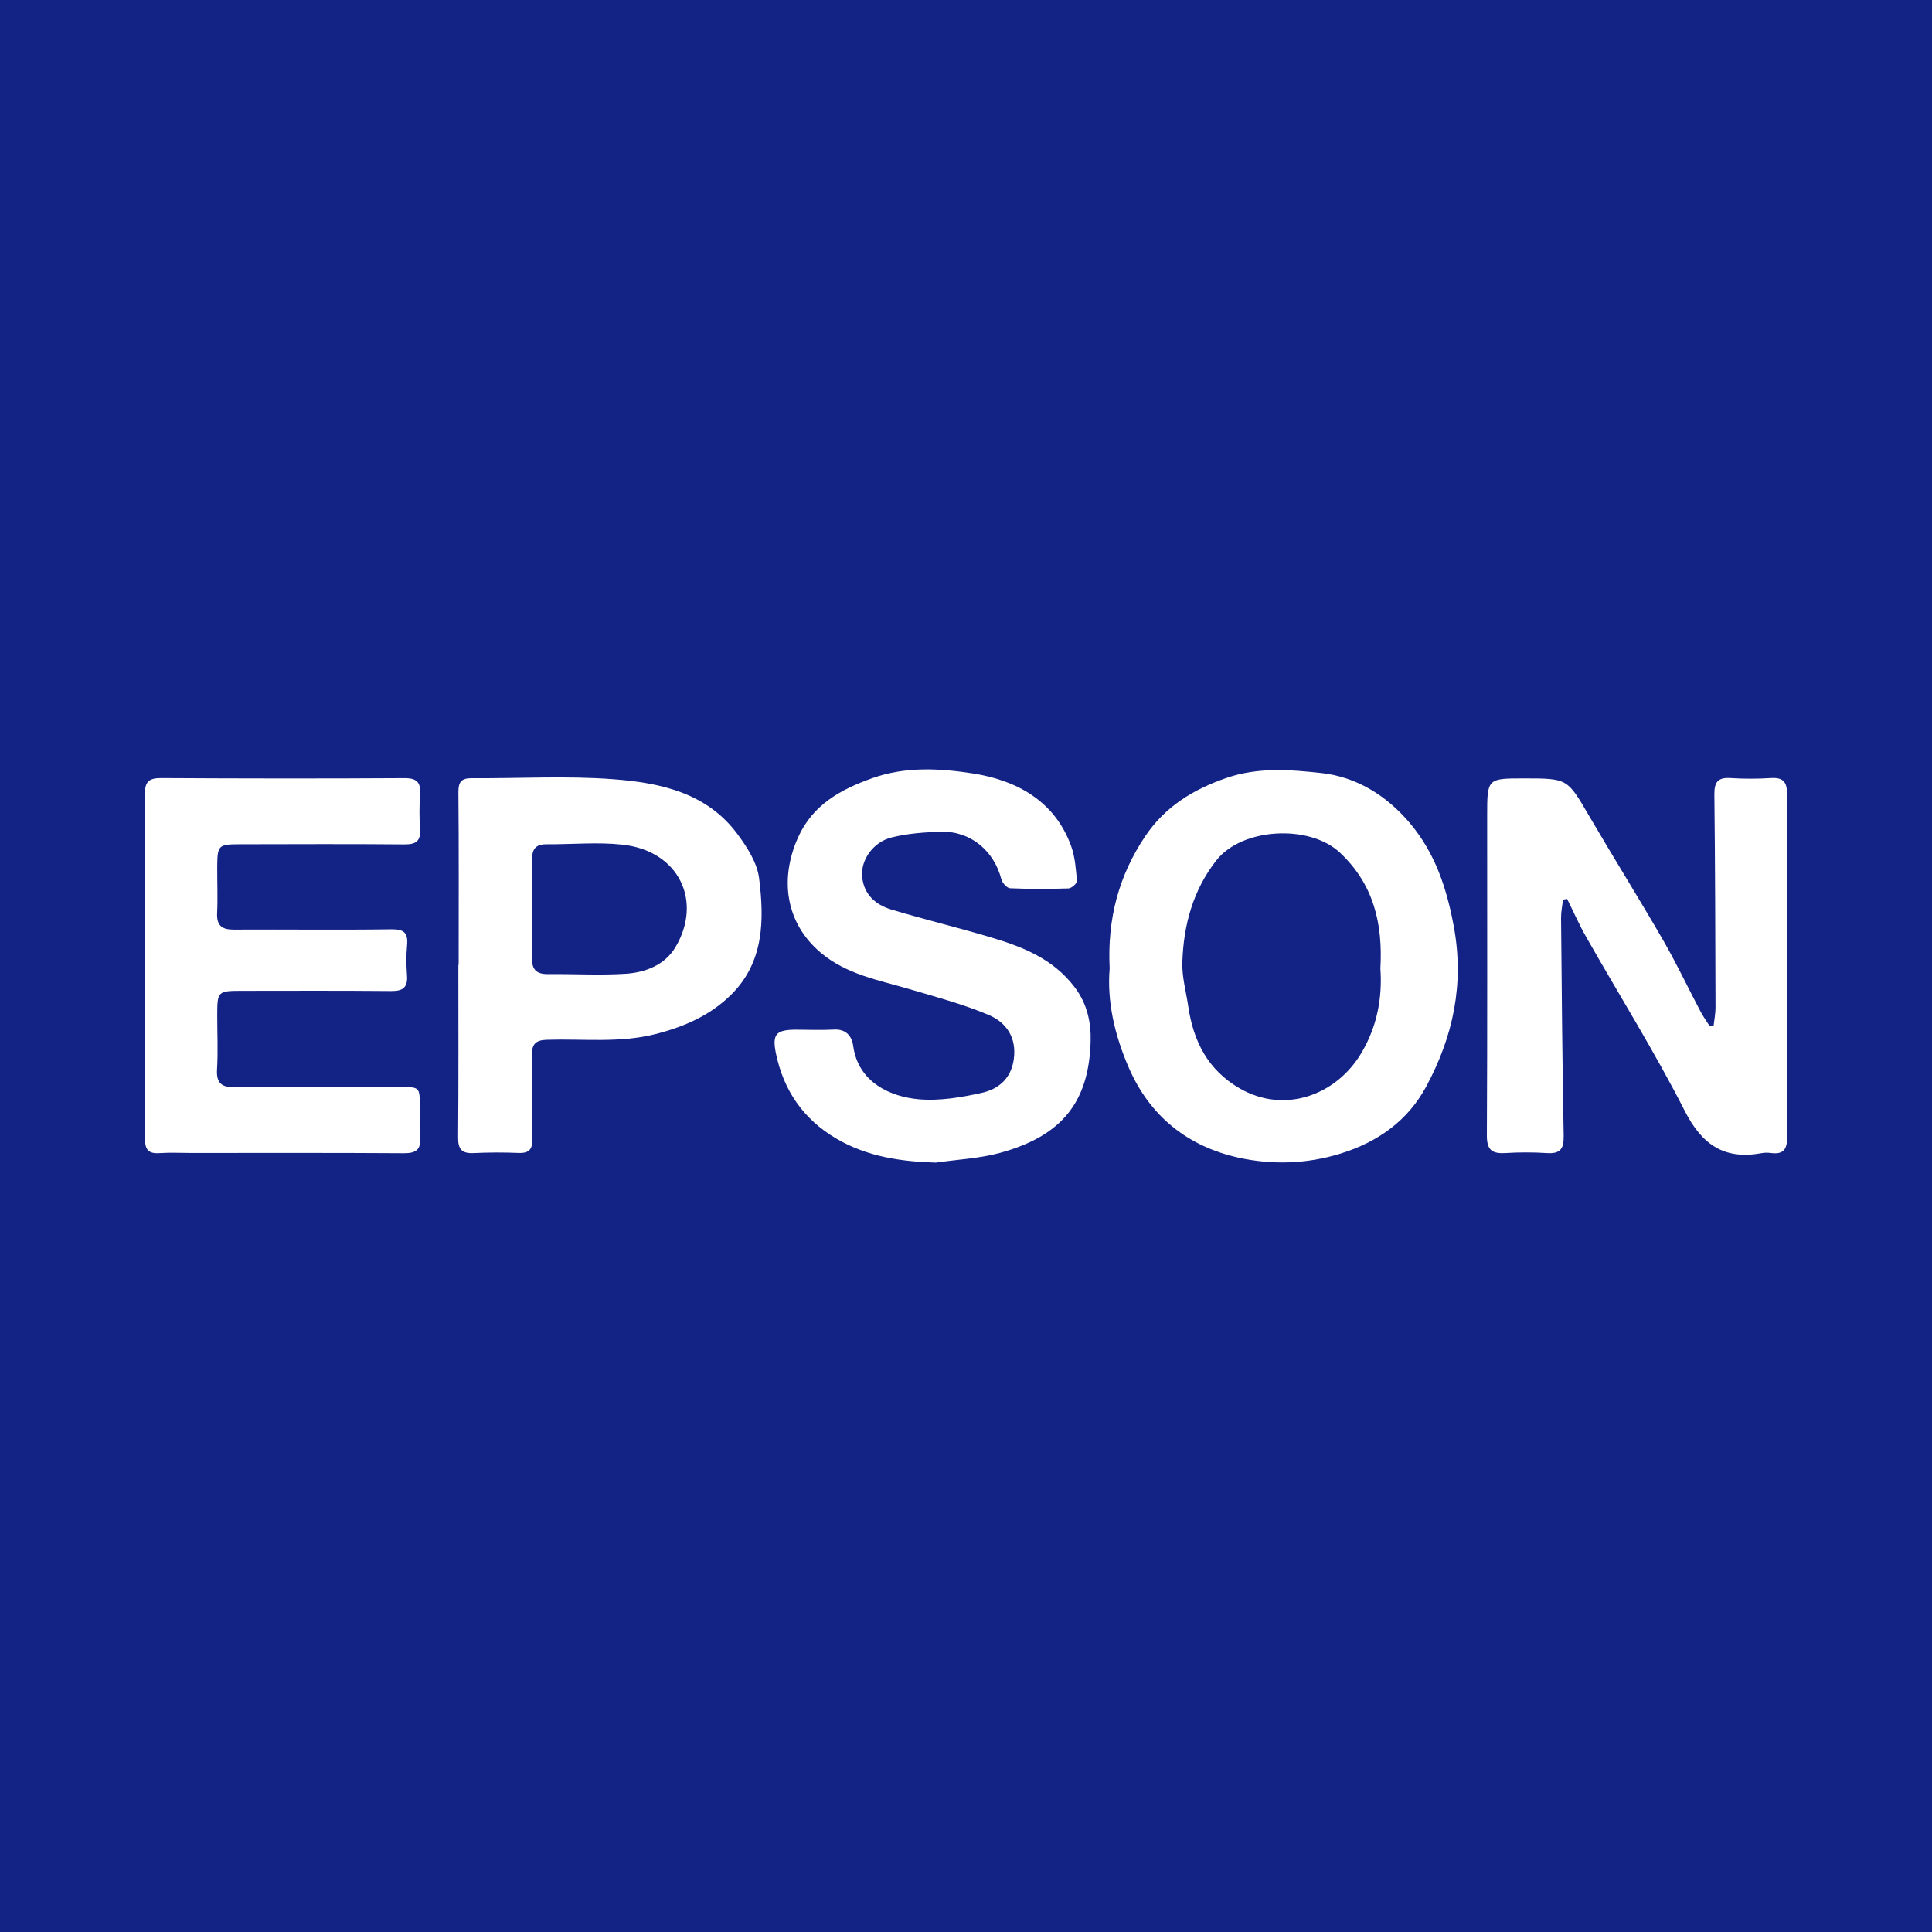 <?xml version="1.0" encoding="utf-8"?>
<!-- Generator: Adobe Illustrator 17.0.0, SVG Export Plug-In . SVG Version: 6.00 Build 0)  -->
<!DOCTYPE svg PUBLIC "-//W3C//DTD SVG 1.1//EN" "http://www.w3.org/Graphics/SVG/1.1/DTD/svg11.dtd">
<svg version="1.1" id="Layer_1" xmlns="http://www.w3.org/2000/svg" xmlns:xlink="http://www.w3.org/1999/xlink" x="0px" y="0px"
	 width="200px" height="200px" viewBox="0 0 200 200" enable-background="new 0 0 200 200" xml:space="preserve">
<rect fill="#132285" width="200" height="200"/>
<g>
	<path fill="#FFFFFF" d="M161.804,93.132c-0.072,0.629-0.21,1.258-0.204,1.886c0.069,7.507,0.131,15.015,0.271,22.521
		c0.025,1.327-0.296,1.922-1.712,1.829c-1.444-0.094-2.903-0.09-4.348-0.003c-1.379,0.082-1.899-0.345-1.891-1.828
		c0.057-11.03,0.028-22.061,0.03-33.091c0.001-3.866,0.007-3.866,3.842-3.865c4.5,0.001,4.459,0.024,6.699,3.859
		c2.521,4.317,5.174,8.558,7.674,12.888c1.392,2.41,2.582,4.935,3.881,7.399c0.275,0.522,0.627,1.004,0.944,1.505
		c0.134-0.024,0.268-0.048,0.403-0.072c0.068-0.618,0.197-1.235,0.196-1.853c-0.02-7.353-0.036-14.707-0.118-22.059
		c-0.014-1.269,0.352-1.788,1.664-1.703c1.392,0.09,2.799,0.086,4.192,0c1.302-0.08,1.678,0.434,1.668,1.703
		c-0.05,6.318-0.018,12.636-0.016,18.954c0.001,5.489-0.032,10.979,0.024,16.468c0.013,1.264-0.346,1.861-1.661,1.691
		c-0.305-0.039-0.629-0.05-0.93,0.006c-3.86,0.718-6.192-0.803-8.004-4.362c-3.131-6.148-6.803-12.02-10.217-18.025
		c-0.722-1.269-1.312-2.613-1.963-3.922C162.084,93.081,161.944,93.106,161.804,93.132z"/>
	<path fill="#FFFFFF" d="M114.871,100.246c-0.255-5.127,0.944-9.604,3.68-13.677c2.069-3.08,4.991-4.865,8.445-6.048
		c3.246-1.112,6.57-0.848,9.791-0.497c3.642,0.398,6.756,2.333,9.159,5.18c2.591,3.07,3.793,6.654,4.537,10.626
		c1.126,6.009-0.049,11.459-2.841,16.646c-1.904,3.537-4.999,5.744-8.879,6.946c-3.504,1.085-7.099,1.177-10.535,0.421
		c-5.239-1.153-9.197-4.267-11.392-9.35C115.387,107.14,114.583,103.675,114.871,100.246z M142.897,100.259
		c0.266-4.667-0.705-8.739-4.201-12.005c-3.144-2.938-10.124-2.569-12.772,0.804c-2.435,3.101-3.406,6.716-3.529,10.555
		c-0.048,1.509,0.387,3.035,0.609,4.552c0.527,3.613,2.032,6.601,5.323,8.501c4.625,2.671,9.992,0.738,12.603-3.66
		C142.572,106.238,143.108,103.284,142.897,100.259z"/>
	<path fill="#FFFFFF" d="M96.875,120.353c-3.64-0.106-7.127-0.626-10.292-2.482c-3.392-1.988-5.465-4.976-6.255-8.807
		c-0.419-2.033,0.021-2.471,2.101-2.472c1.295-0.001,2.593,0.064,3.883-0.012c1.273-0.076,1.871,0.67,2.012,1.7
		c0.525,3.815,3.931,5.262,6.779,5.514c2.149,0.19,4.406-0.192,6.538-0.666c1.7-0.378,3.023-1.459,3.304-3.462
		c0.317-2.256-0.768-3.829-2.602-4.602c-2.636-1.111-5.431-1.857-8.185-2.668c-3.2-0.943-6.519-1.514-9.199-3.777
		c-3.725-3.144-4.227-7.745-2.341-11.935c1.523-3.385,4.402-4.963,7.704-6.137c3.436-1.222,7.023-1.007,10.39-0.482
		c4.46,0.695,8.455,2.798,10.167,7.511c0.413,1.136,0.498,2.405,0.602,3.625c0.021,0.241-0.554,0.756-0.867,0.766
		c-2.017,0.067-4.04,0.073-6.055-0.017c-0.325-0.015-0.807-0.561-0.905-0.941c-0.75-2.925-3.176-4.973-6.164-4.905
		c-1.733,0.039-3.504,0.172-5.179,0.585c-1.91,0.471-3.189,2.299-3.066,3.997c0.137,1.876,1.367,2.97,3.027,3.47
		c3.325,1,6.705,1.817,10.036,2.8c3.411,1.006,6.672,2.218,8.965,5.27c1.288,1.714,1.678,3.657,1.629,5.535
		c-0.165,6.356-3.003,9.824-9.35,11.575C101.397,119.929,99.105,120.028,96.875,120.353z"/>
	<path fill="#FFFFFF" d="M15.024,99.945C15.026,94.04,15.059,88.136,15,82.232c-0.013-1.293,0.401-1.692,1.681-1.685
		c8.39,0.048,16.781,0.059,25.172,0.007c1.337-0.008,1.722,0.46,1.634,1.704c-0.083,1.186-0.084,2.386-0.005,3.571
		c0.083,1.24-0.408,1.595-1.62,1.584c-5.697-0.051-11.394-0.023-17.092-0.014c-2.157,0.004-2.266,0.115-2.282,2.292
		c-0.012,1.605,0.064,3.214-0.011,4.816c-0.061,1.296,0.473,1.734,1.727,1.727c5.438-0.03,10.877,0.046,16.314-0.032
		c1.344-0.019,1.736,0.398,1.621,1.664c-0.094,1.027-0.082,2.075-0.006,3.105c0.091,1.225-0.404,1.631-1.61,1.621
		c-5.179-0.046-10.359-0.028-15.538-0.022c-2.447,0.003-2.494,0.061-2.497,2.547c-0.002,1.864,0.091,3.734-0.021,5.592
		c-0.09,1.493,0.541,1.858,1.905,1.846c5.697-0.05,11.395-0.024,17.092-0.025c1.989,0,1.99,0.001,1.996,2.058
		c0.003,1.036-0.07,2.078,0.022,3.106c0.116,1.295-0.382,1.696-1.666,1.687c-7.354-0.049-14.709-0.025-22.064-0.026
		c-1.088,0-2.179-0.059-3.262,0.017c-1.197,0.084-1.492-0.452-1.485-1.559C15.042,111.858,15.022,105.901,15.024,99.945z"/>
	<path fill="#FFFFFF" d="M47.479,99.882c0-5.955,0.029-11.91-0.026-17.865c-0.01-1.106,0.335-1.466,1.405-1.458
		c4.867,0.034,9.756-0.26,14.597,0.103c4.839,0.363,9.668,1.377,12.85,5.636c1.019,1.364,2.075,3.001,2.277,4.618
		c0.538,4.294,0.524,8.658-2.879,12.039c-2.164,2.149-4.858,3.331-7.838,4.089c-3.739,0.951-7.497,0.473-11.246,0.593
		c-1.133,0.036-1.566,0.41-1.547,1.552c0.051,2.899-0.012,5.8,0.039,8.699c0.019,1.057-0.316,1.507-1.418,1.464
		c-1.551-0.061-3.109-0.061-4.659,0.015c-1.218,0.059-1.62-0.39-1.609-1.619c0.052-5.954,0.024-11.91,0.024-17.865
		C47.459,99.882,47.469,99.882,47.479,99.882z M55.099,94.047c-0.002,0-0.004,0-0.006,0c0,1.707,0.04,3.415-0.014,5.121
		c-0.037,1.196,0.455,1.684,1.645,1.671c2.689-0.031,5.389,0.138,8.066-0.038c2.042-0.134,4.04-0.911,5.137-2.755
		c2.824-4.749,0.364-9.97-5.474-10.605c-2.607-0.284-5.271-0.024-7.909-0.04c-1.065-0.006-1.474,0.496-1.455,1.526
		C55.123,90.633,55.099,92.34,55.099,94.047z"/>
</g>
</svg>

